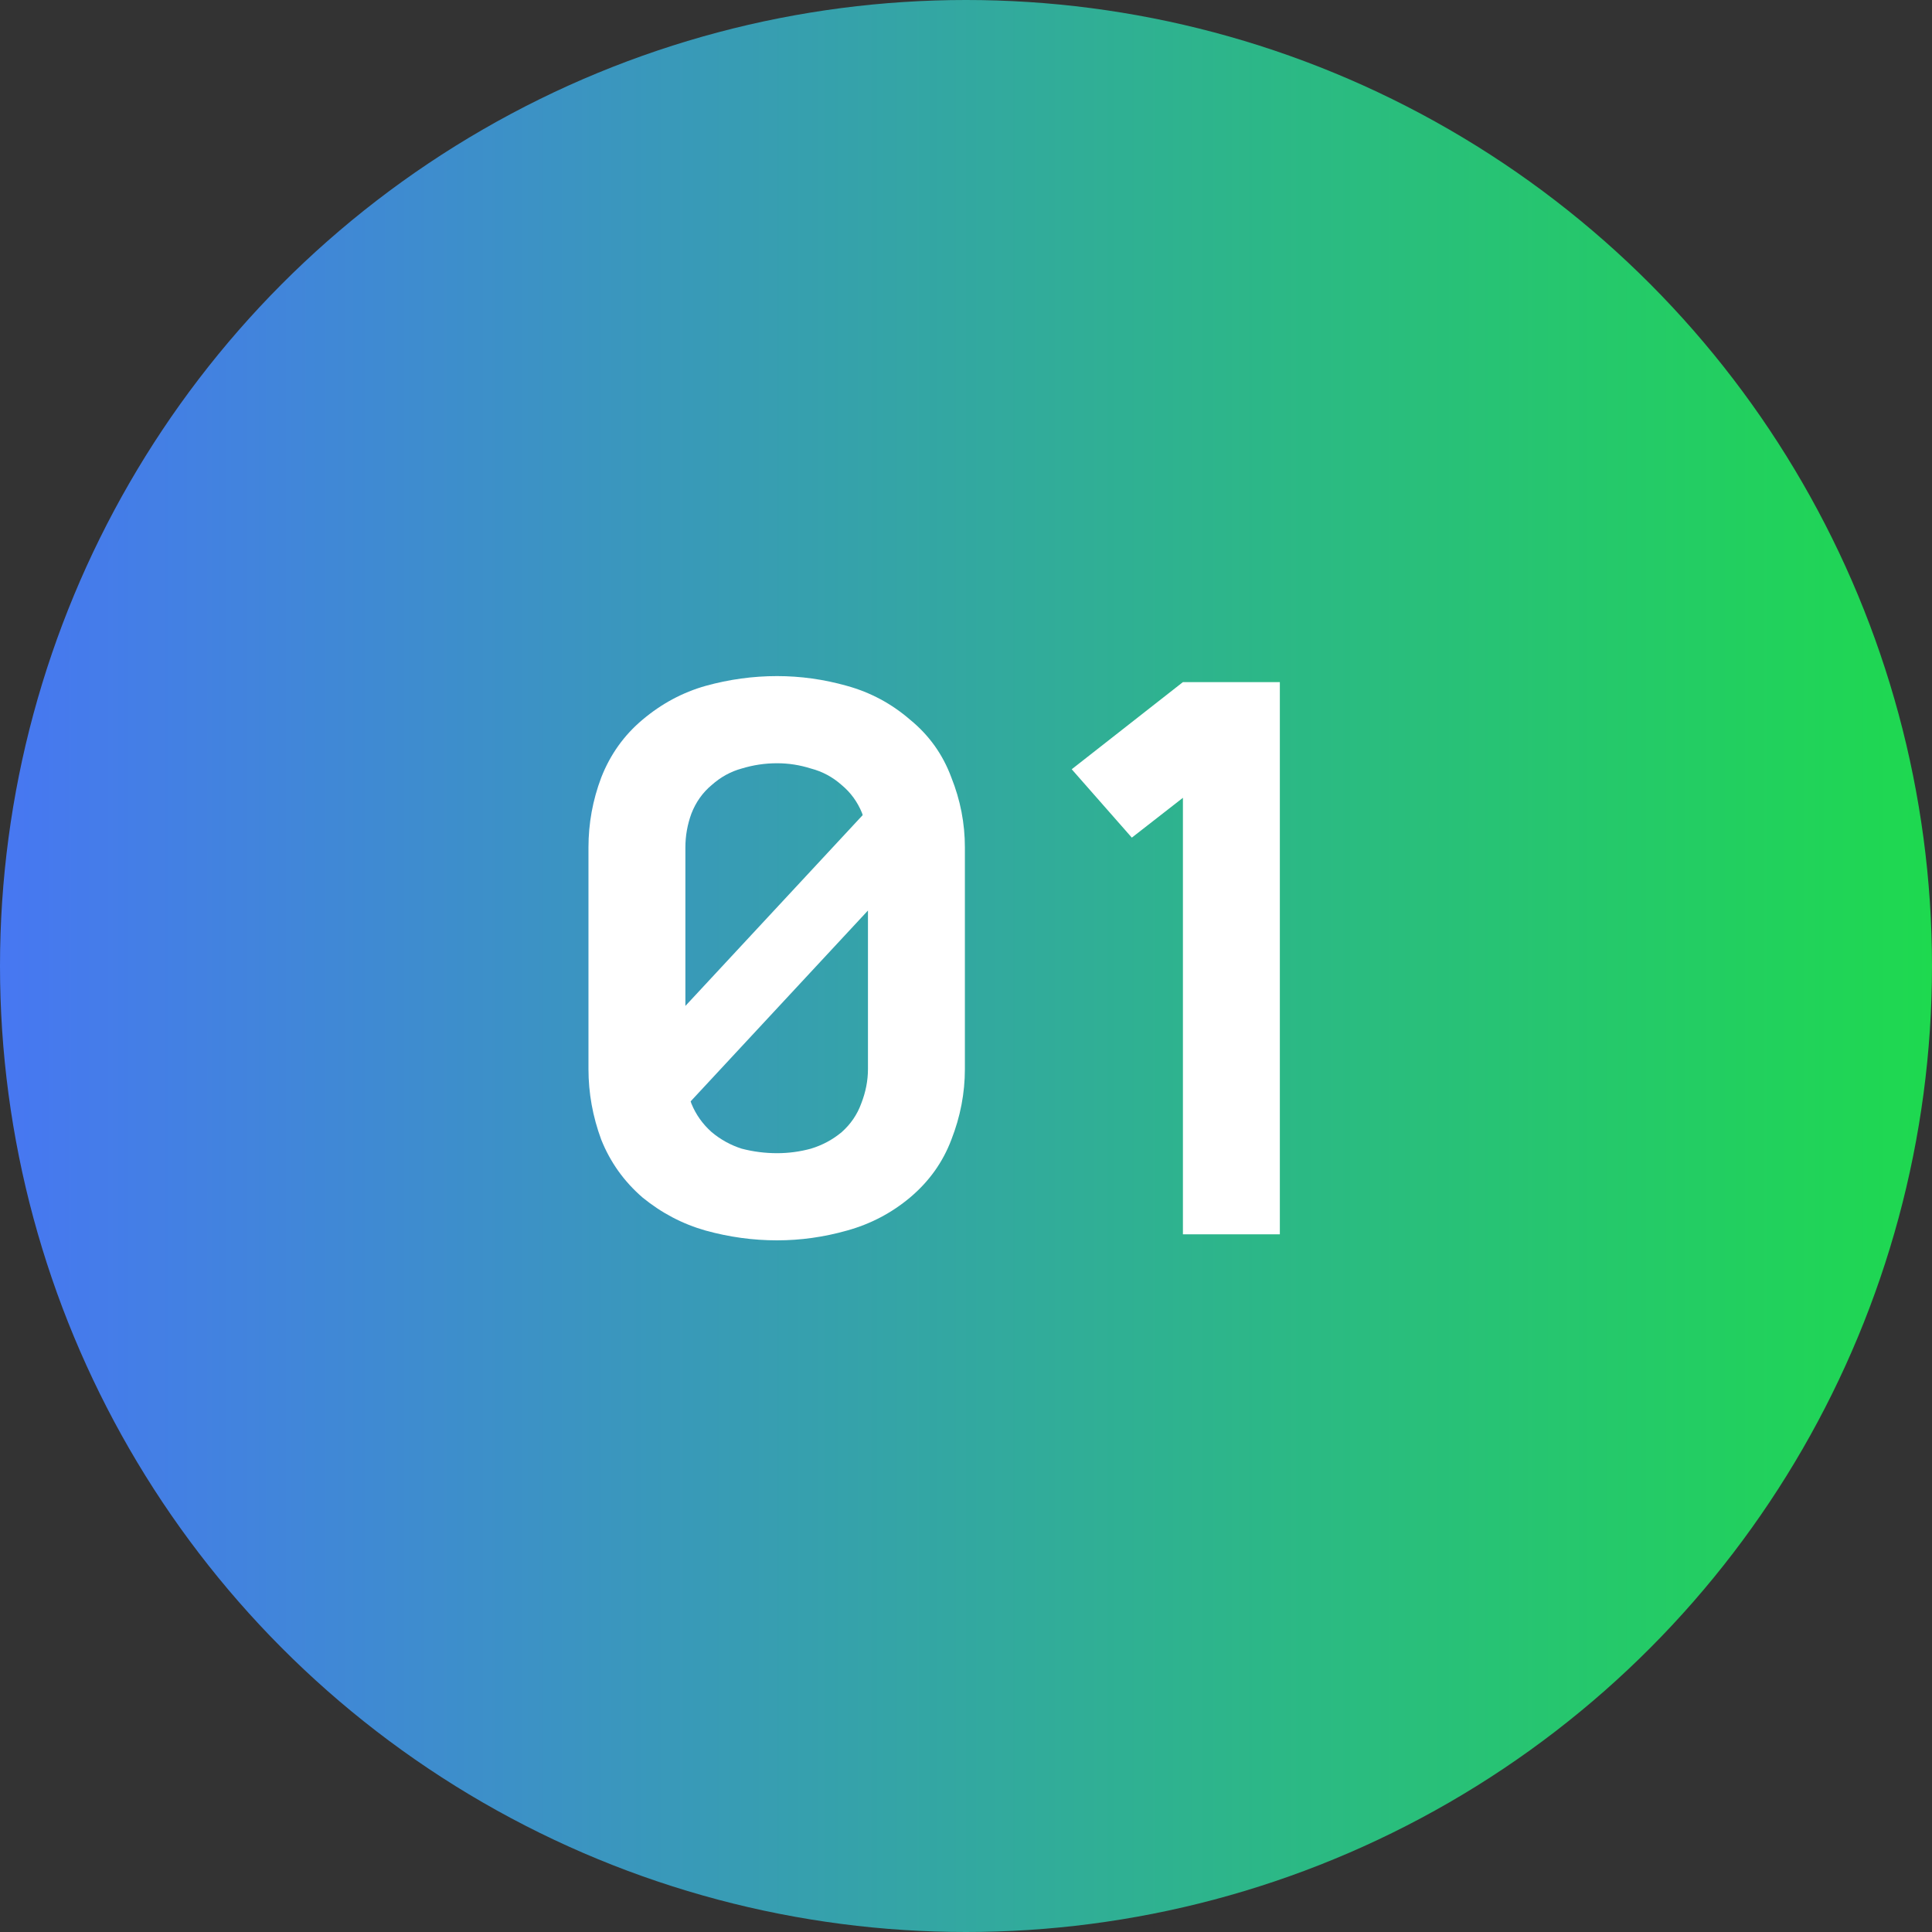 <?xml version="1.0" encoding="UTF-8" standalone="no"?> <svg xmlns:inkscape="http://www.inkscape.org/namespaces/inkscape" xmlns:sodipodi="http://sodipodi.sourceforge.net/DTD/sodipodi-0.dtd" xmlns:xlink="http://www.w3.org/1999/xlink" xmlns="http://www.w3.org/2000/svg" xmlns:svg="http://www.w3.org/2000/svg" width="144" height="144" viewBox="0 0 144 144" fill="none" version="1.1" id="svg1" sodipodi:docname="11.svg" inkscape:version="1.3.2 (091e20e, 2023-11-25, custom)"><rect x="0" y="0" width="144" height="144" fill="#333333" stroke="none"/><defs id="defs1"><linearGradient id="linearGradient1" inkscape:collect="always"><stop style="stop-color:#4777f2;stop-opacity:1;" offset="0" id="stop1"></stop><stop style="stop-color:#1ed94f;stop-opacity:1;" offset="1" id="stop2"></stop></linearGradient><linearGradient inkscape:collect="always" xlink:href="#linearGradient1" id="linearGradient2" x1="0" y1="72" x2="144" y2="72" gradientUnits="userSpaceOnUse"></linearGradient></defs><circle cx="72" cy="72" r="72" fill="#FF7E00" id="circle1" style="fill:url(#linearGradient2)"></circle><path d="M57.917 92.448C56.125 92.448 54.352 92.205 52.597 91.72C50.88 91.235 49.312 90.413 47.893 89.256C46.512 88.061 45.485 86.624 44.813 84.944C44.178 83.227 43.861 81.472 43.861 79.68V63.16C43.861 61.368 44.178 59.632 44.813 57.952C45.485 56.235 46.512 54.797 47.893 53.64C49.312 52.445 50.88 51.605 52.597 51.12C54.352 50.635 56.125 50.392 57.917 50.392C59.672 50.392 61.408 50.635 63.125 51.12C64.88 51.605 66.448 52.445 67.829 53.64C69.248 54.797 70.274 56.235 70.909 57.952C71.581 59.632 71.917 61.368 71.917 63.16V79.68C71.917 81.472 71.581 83.227 70.909 84.944C70.274 86.624 69.248 88.061 67.829 89.256C66.448 90.413 64.88 91.235 63.125 91.72C61.408 92.205 59.672 92.448 57.917 92.448ZM57.917 85.952C58.776 85.952 59.616 85.84 60.437 85.616C61.296 85.355 62.061 84.944 62.733 84.384C63.405 83.787 63.89 83.077 64.189 82.256C64.525 81.397 64.693 80.539 64.693 79.68V67.864L51.477 82.088L51.533 82.256C51.869 83.077 52.373 83.787 53.045 84.384C53.717 84.944 54.464 85.355 55.285 85.616C56.144 85.84 57.021 85.952 57.917 85.952ZM51.085 74.976L64.301 60.752L64.245 60.584C63.909 59.763 63.405 59.072 62.733 58.512C62.061 57.915 61.296 57.504 60.437 57.28C59.616 57.019 58.776 56.888 57.917 56.888C57.021 56.888 56.144 57.019 55.285 57.28C54.464 57.504 53.717 57.915 53.045 58.512C52.373 59.072 51.869 59.781 51.533 60.64C51.234 61.461 51.085 62.301 51.085 63.16V74.976ZM88.168 92V59.464L84.36 62.432L79.88 57.336L88.168 50.84H95.392V92H88.168Z" fill="white" id="path1"></path></svg> 